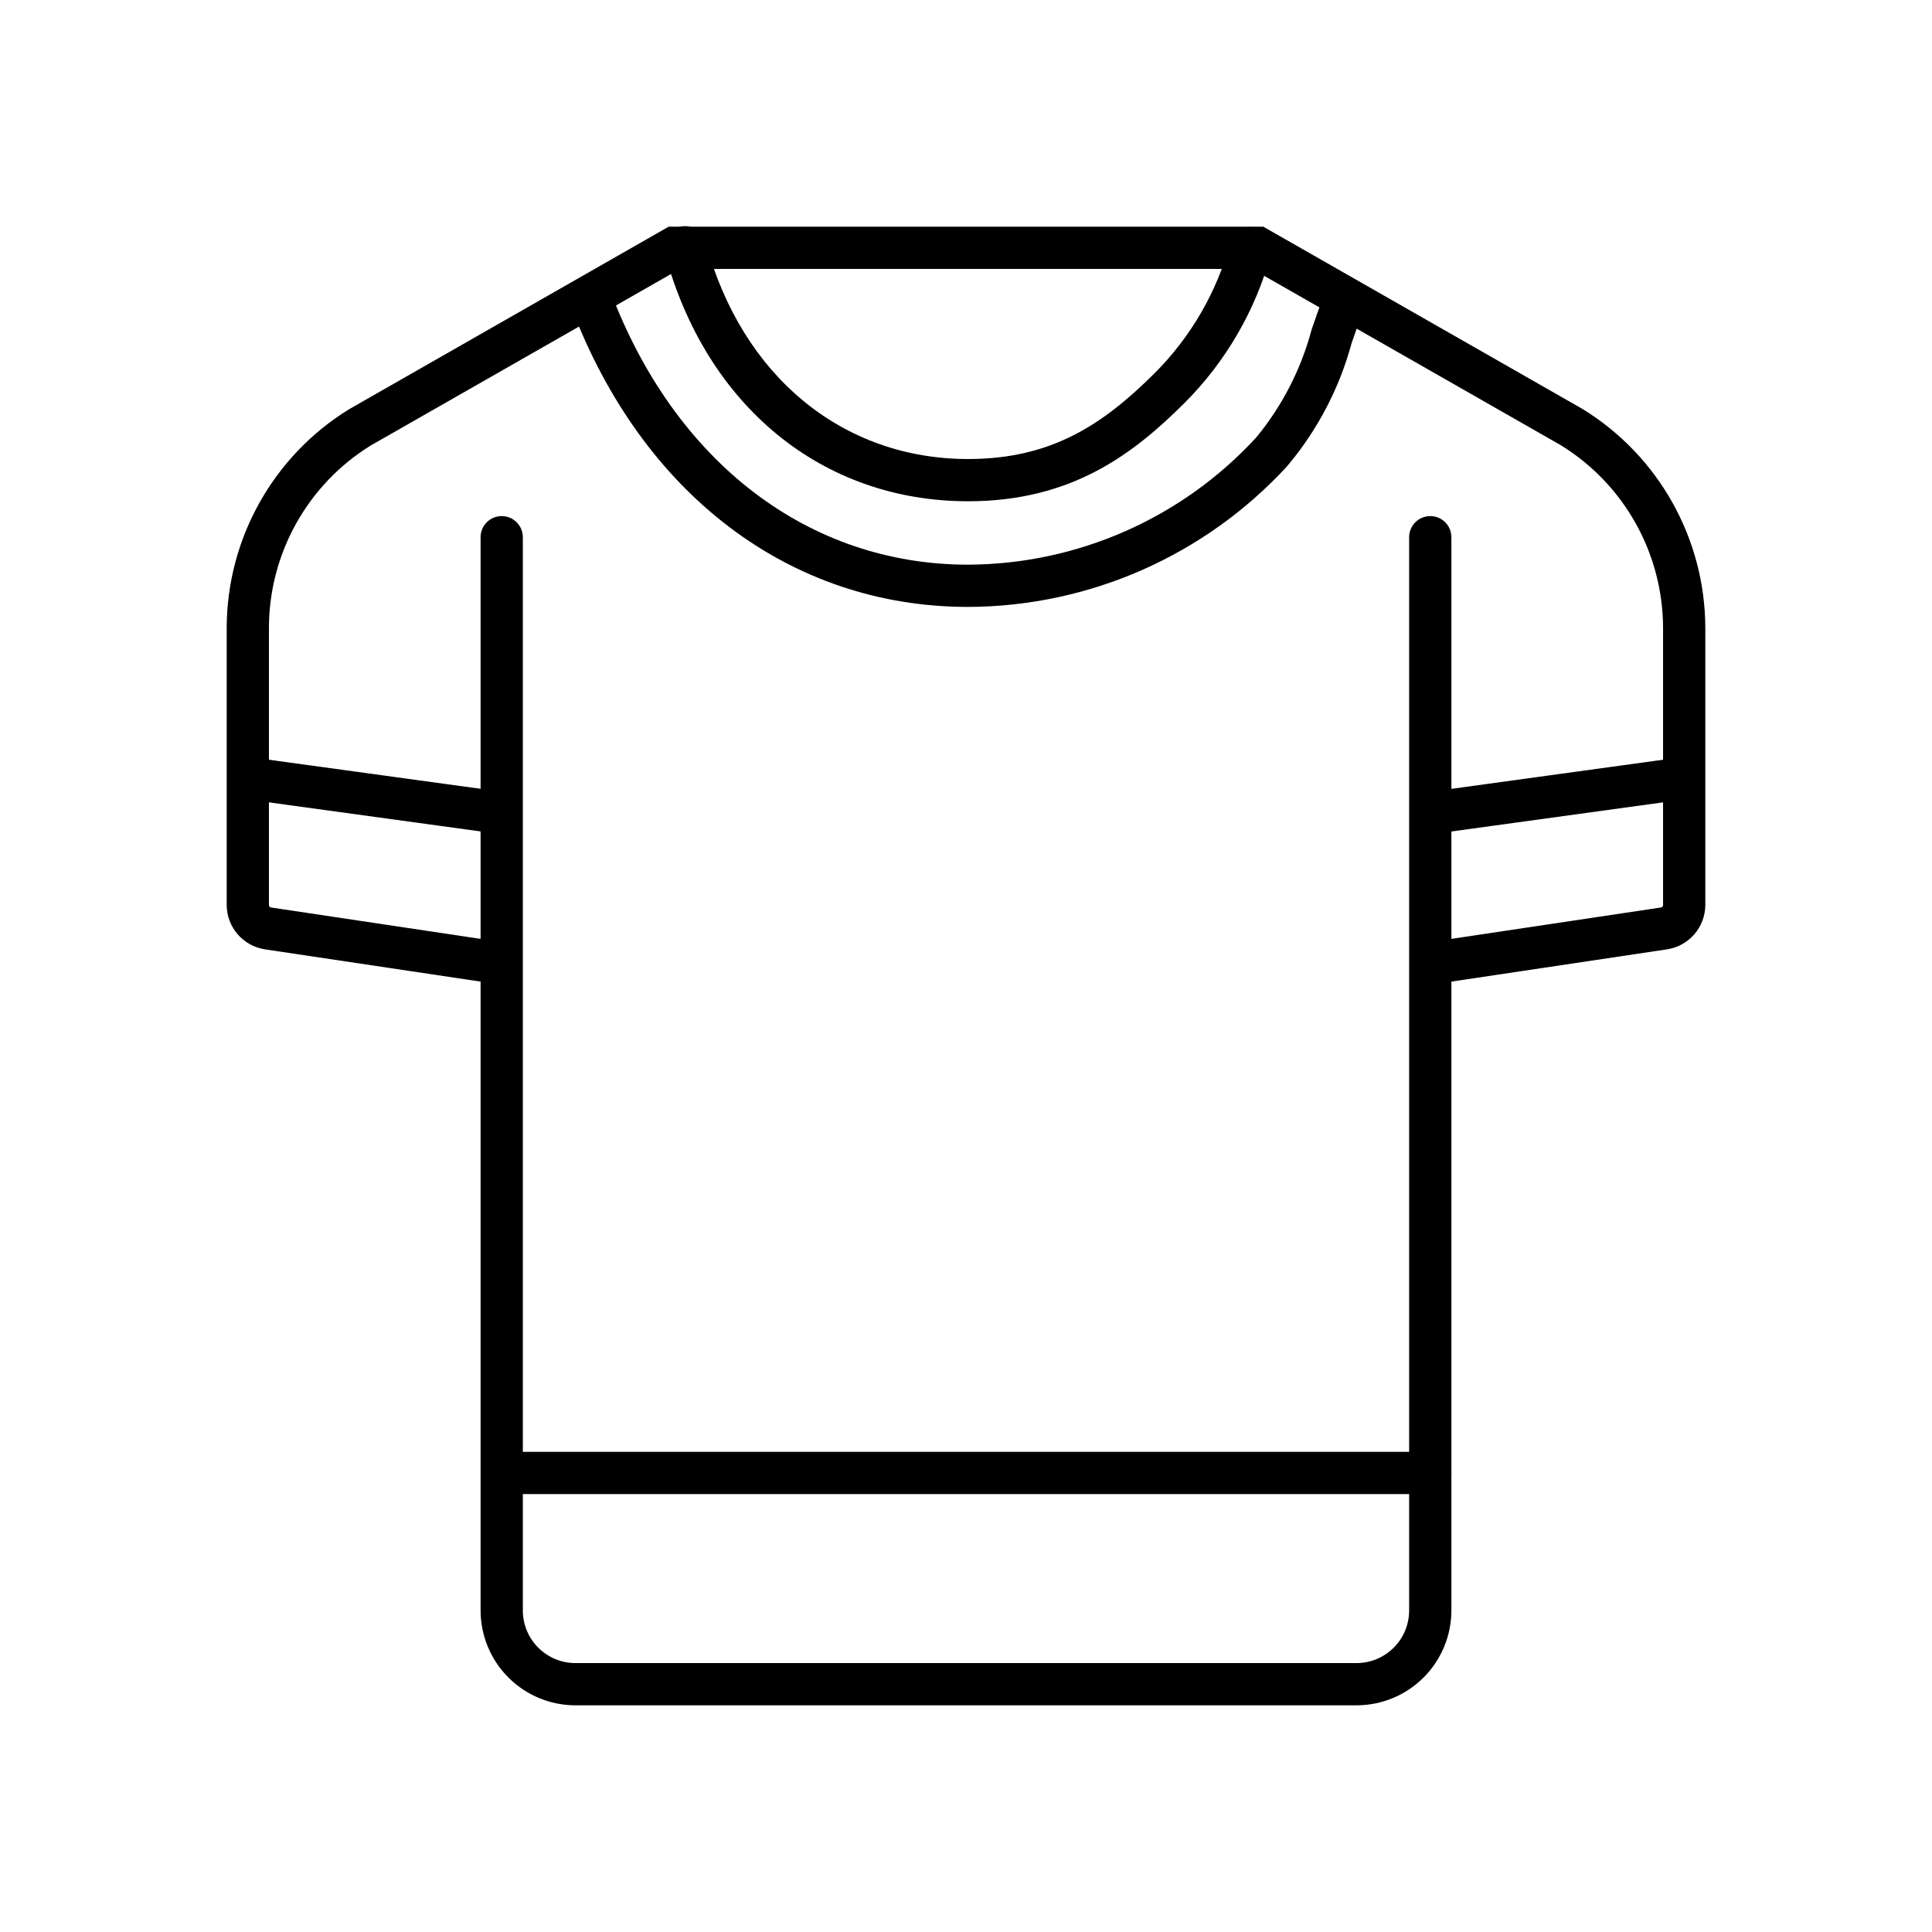 <?xml version="1.0" encoding="UTF-8"?>
<!-- Uploaded to: ICON Repo, www.iconrepo.com, Generator: ICON Repo Mixer Tools -->
<svg fill="#000000" width="800px" height="800px" version="1.1" viewBox="144 144 512 512" xmlns="http://www.w3.org/2000/svg">
 <g>
  <path d="m522.27 353.93 67.285-9.258 1.523 11.086-67.285 9.258z"/>
  <path d="m523.86 404.85-1.68-11.074 61.984-9.281c0.32-0.043 0.562-0.316 0.562-0.641v-73.539c-0.07-19.699-10.305-37.969-27.066-48.312l-81.852-46.734h-151.62l-81.992 46.82c-16.695 10.352-26.871 28.582-26.926 48.227v73.539c0 0.324 0.238 0.598 0.559 0.641l61.957 9.281-1.652 11.074-61.984-9.273c-5.777-0.91-10.047-5.875-10.074-11.723v-73.539c0.078-23.594 12.34-45.473 32.422-57.855l84.711-48.387h157.58l84.574 48.297c20.152 12.375 32.473 34.293 32.562 57.945v73.539c-0.031 5.848-4.301 10.812-10.078 11.723z"/>
  <path d="m208.91 355.76 1.523-11.086 67.289 9.242-1.523 11.086z"/>
  <path d="m503.5 595.93h-207.01c-6.66-0.008-13.047-2.66-17.758-7.371-4.711-4.711-7.363-11.098-7.371-17.758v-284.43c0-3.094 2.508-5.602 5.598-5.602 3.094 0 5.598 2.508 5.598 5.602v284.43c0.008 7.691 6.242 13.926 13.934 13.934h207.01c7.691-0.008 13.926-6.242 13.934-13.934v-284.43c0-3.094 2.504-5.602 5.598-5.602 3.09 0 5.598 2.508 5.598 5.602v284.43c-0.008 6.66-2.656 13.047-7.367 17.758-4.711 4.711-11.102 7.363-17.762 7.371z"/>
  <path d="m400.56 276.84c-38.625 0-69.414-25.191-80.359-65.715v0.004c-0.43-1.449-0.258-3.008 0.477-4.324 0.734-1.32 1.973-2.285 3.43-2.68 1.457-0.395 3.012-0.184 4.309 0.586 1.301 0.766 2.234 2.027 2.59 3.496 9.555 35.426 36.207 57.438 69.555 57.438 22.074 0 35.73-9.109 49.453-22.773v0.004c9.59-9.605 16.5-21.551 20.039-34.652 0.836-2.938 3.875-4.664 6.828-3.875 2.949 0.789 4.727 3.797 3.988 6.762-4.055 15.004-11.969 28.684-22.953 39.672-13.574 13.547-29.926 26.059-57.355 26.059z"/>
  <path d="m400.56 304.84c-47.09 0-86.422-29.77-105.24-79.648h-0.004c-0.605-1.406-0.605-3-0.004-4.41 0.598-1.406 1.75-2.508 3.188-3.047 1.434-0.535 3.023-0.461 4.402 0.207s2.422 1.871 2.891 3.332c17.113 45.305 52.531 72.371 94.766 72.371 29.043-0.121 56.719-12.344 76.367-33.73 6.906-8.383 11.918-18.164 14.691-28.664 1.074-3.094 2.176-6.269 3.402-9.516l0.004-0.004c1.117-2.856 4.328-4.281 7.199-3.195 2.867 1.09 4.328 4.285 3.269 7.164-1.188 3.141-2.238 6.215-3.297 9.215-3.246 12.008-9.086 23.152-17.109 32.652-21.754 23.656-52.391 37.164-84.527 37.273z"/>
  <path d="m523.04 539.95h-246.07c-3.09 0-5.598-2.508-5.598-5.598s2.508-5.598 5.598-5.598h246.07c3.09 0 5.598 2.508 5.598 5.598s-2.508 5.598-5.598 5.598z"/>
 </g>
</svg>